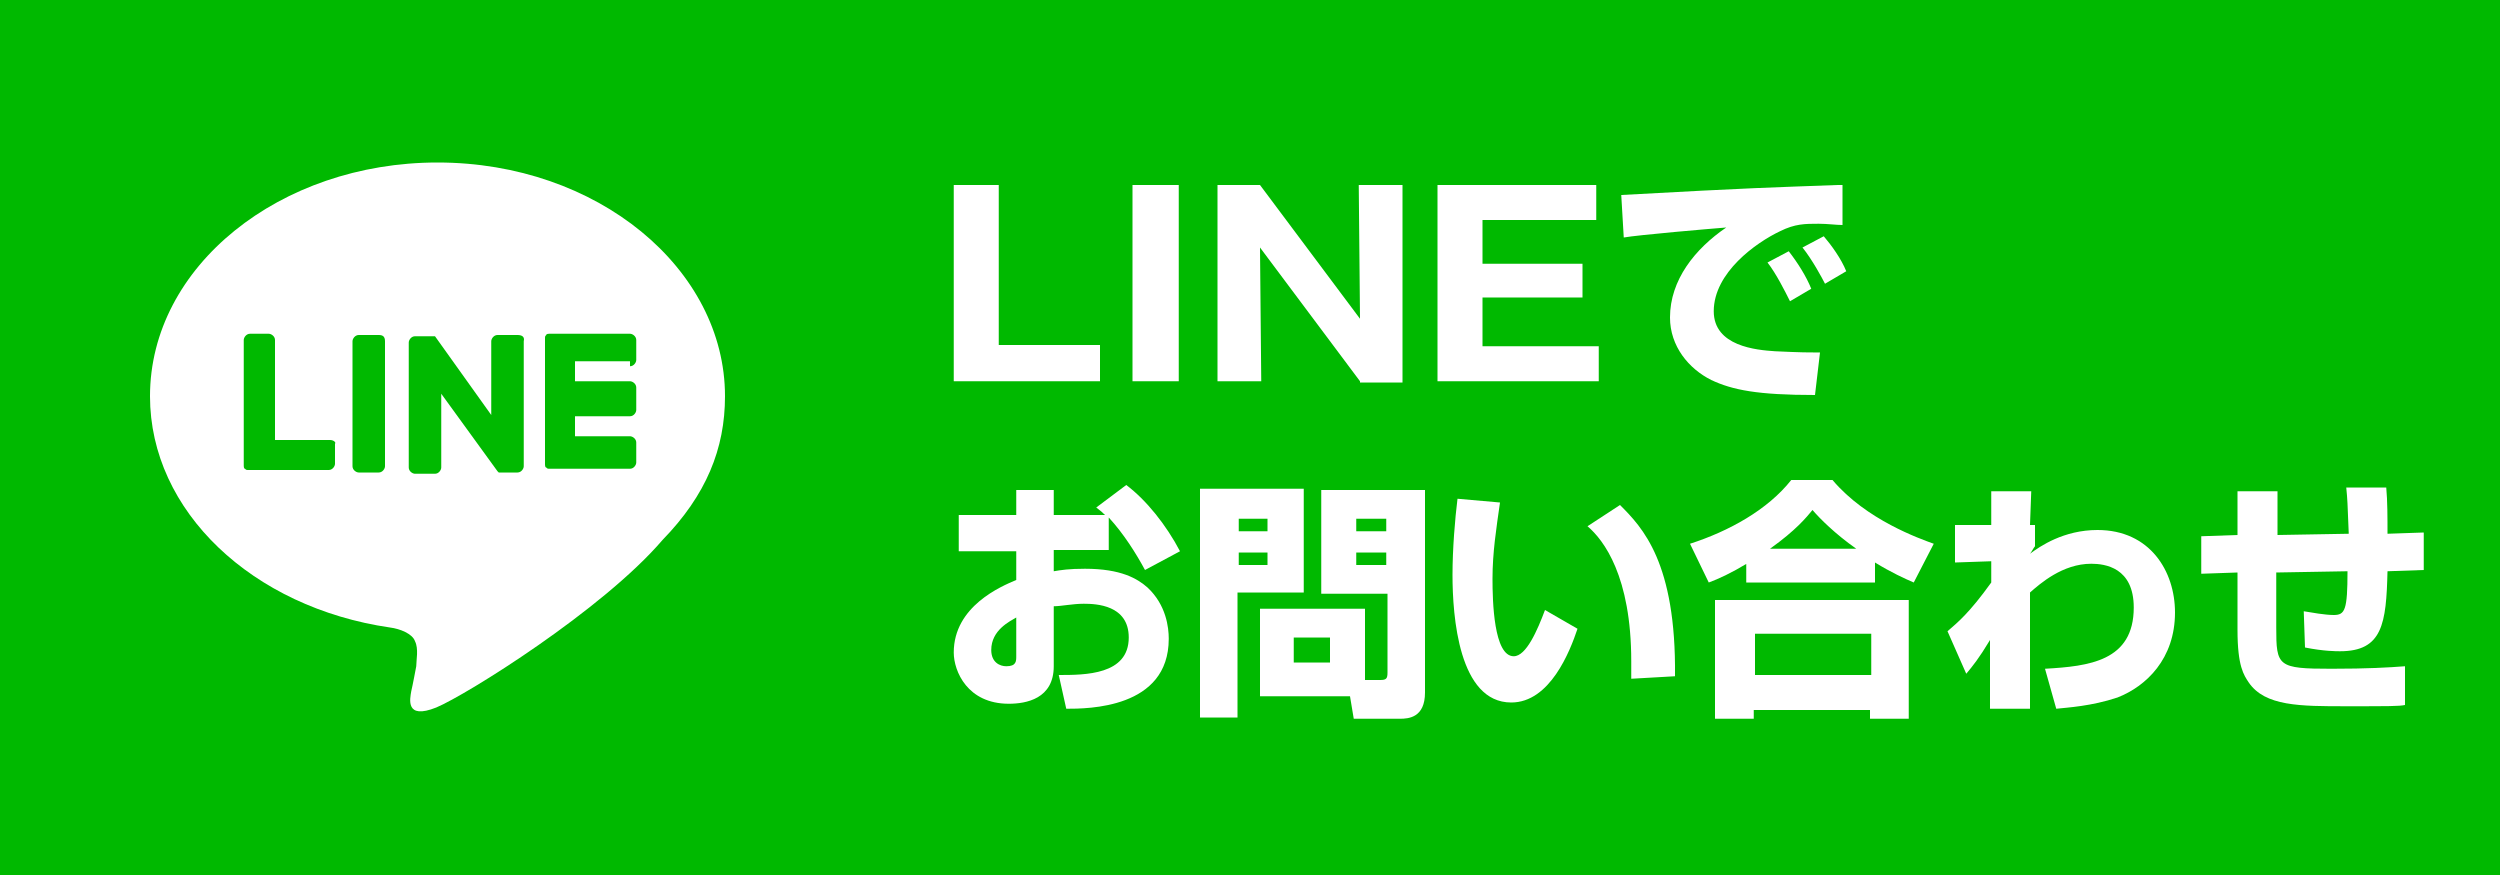<?xml version="1.0" encoding="utf-8"?>
<!-- Generator: Adobe Illustrator 28.0.0, SVG Export Plug-In . SVG Version: 6.00 Build 0)  -->
<svg version="1.1" id="レイヤー_1" xmlns="http://www.w3.org/2000/svg" xmlns:xlink="http://www.w3.org/1999/xlink" x="0px"
	 y="0px" viewBox="0 0 200 70" style="enable-background:new 0 0 200 70;" xml:space="preserve">
<style type="text/css">
	.st0{opacity:0.9;}
	.st1{fill:#FF9300;}
	.st2{fill:#0072BF;}
	.st3{fill:#FFFFFF;}
	.st4{fill:none;stroke:#FFFFFF;stroke-width:2;stroke-linecap:round;stroke-linejoin:round;stroke-miterlimit:10;}
	.st5{fill:#FFFFFF;stroke:#FFFFFF;stroke-width:2;stroke-linecap:round;stroke-linejoin:round;stroke-miterlimit:10;}
	.st6{opacity:0.9;fill:#FFFFFF;}
	.st7{fill:#5C6D6D;}
	.st8{fill:#212528;}
	.st9{fill:#94989B;}
	.st10{fill:#3E4347;}
	.st11{fill:#42ADE2;}
	.st12{fill:#C7E755;}
	.st13{fill:#F2B200;}
	.st14{fill:#FF435E;}
	.st15{fill:#C28FEF;}
	.st16{fill:#00B900;}
	.st17{fill:none;}
</style>
<g>
	<rect class="st16" width="200" height="70"/>
</g>
<g>
	<g>
		<path class="st3" d="M76.3,30.5V14.8h3.6v12.8H88v2.9H76.3z"/>
		<path class="st3" d="M94.3,30.5h-3.7V14.8h3.7V30.5z"/>
		<path class="st3" d="M108.8,30.5l-8-10.7l0.1,10.7h-3.5V14.8h3.4l8,10.7l-0.1-10.7h3.5v15.8H108.8z"/>
		<path class="st3" d="M127.9,27.7v2.8h-12.9V14.8h12.7v2.8h-9.1v3.5h8v2.7h-8v3.9H127.9z"/>
		<path class="st3" d="M147.4,18c-0.5,0-1.2-0.1-1.9-0.1c-1.1,0-1.9,0-3.1,0.6c-1.9,0.9-5.3,3.3-5.3,6.4c0,2.8,3.4,3.1,4.9,3.2
			c2.1,0.1,2.8,0.1,3.6,0.1l-0.4,3.4c-4.6,0-6.6-0.4-8.3-1.2c-1.8-0.9-3.3-2.7-3.3-5c0-3,2-5.5,4.5-7.2c-1.3,0.1-7.1,0.6-8.2,0.8
			l-0.2-3.4c10.8-0.6,12-0.6,17.3-0.8c0,0,0.3,0,0.4,0L147.4,18z M143.2,24.1c-0.4-0.8-1.1-2.2-1.8-3.1l1.7-0.9c0.7,0.9,1.4,2,1.8,3
			L143.2,24.1z M146,22.7c-0.2-0.4-1-1.9-1.8-2.9l1.7-0.9c0.6,0.7,1.4,1.8,1.8,2.8L146,22.7z"/>
		<path class="st3" d="M90.1,38.8c1.6,1.2,3.2,3.2,4.3,5.3l-2.8,1.5c-0.7-1.3-1.7-2.9-2.9-4.2v2.6h-4.4v1.7c0.6-0.1,1.2-0.2,2.5-0.2
			c2.9,0,4.2,0.8,5,1.5c1.5,1.4,1.7,3.2,1.7,4.1c0,5.6-6.5,5.6-8.2,5.6L84.7,54c2.1,0,5.6,0,5.6-3c0-2.6-2.6-2.7-3.6-2.7
			c-0.9,0-1.8,0.2-2.4,0.2v4.8c0,2.6-2.2,3-3.6,3c-3.3,0-4.4-2.6-4.4-4.1c0-3.7,3.8-5.3,5-5.8v-2.3h-4.6v-2.9h4.6v-2h3v2h4.1
			c-0.2-0.2-0.3-0.3-0.7-0.6L90.1,38.8z M81.3,49.4c-0.5,0.3-2,1-2,2.6c0,1,0.7,1.3,1.2,1.3c0.8,0,0.8-0.4,0.8-0.8V49.4z"/>
		<path class="st3" d="M96.1,39.1h8.2v8.3H99v10h-3V39.1z M99.1,41.5v1h2.3v-1H99.1z M99.1,44.2v1h2.3v-1H99.1z M109.2,54.4h1.2
			c0.5,0,0.6-0.1,0.6-0.6v-6.3h-5.3v-8.3h8.3v16.2c0,2-1.3,2.1-2,2.1h-3.7l-0.3-1.8h-7.2v-7h8.4V54.4z M103.5,51v2h2.9v-2H103.5z
			 M108.5,41.5v1h2.4v-1H108.5z M108.5,44.2v1h2.4v-1H108.5z"/>
		<path class="st3" d="M120,40.2c-0.3,2.1-0.6,4-0.6,6.1c0,1.8,0.1,6.2,1.7,6.2c1,0,1.9-2.1,2.5-3.7l2.6,1.5
			c-0.6,1.8-2.2,5.9-5.3,5.9c-4.2,0-4.7-6.9-4.7-10.2c0-2.1,0.2-4.5,0.4-6.1L120,40.2z M130.5,54.3c0-0.4,0-0.8,0-1.4
			c0-6.8-2.2-9.7-3.5-10.8l2.6-1.7c1.8,1.8,4.5,4.6,4.4,13.7L130.5,54.3z"/>
		<path class="st3" d="M139.9,45c-1.5,0.9-2.4,1.3-3.2,1.6l-1.5-3.1c3.1-1,6.2-2.7,8.1-5.1h3.3c2.7,3.2,7,4.7,8.1,5.1l-1.6,3.1
			c-0.7-0.3-1.8-0.8-3.1-1.6v1.6h-10.3V45z M137.2,48h15.5v9.5h-3.1v-0.7h-9.3v0.7h-3.1V48z M140.4,50.7V54h9.3v-3.3H140.4z
			 M148.5,43.9c-1.7-1.2-2.9-2.4-3.5-3.1c-0.5,0.6-1.3,1.6-3.4,3.1H148.5z"/>
		<path class="st3" d="M163.6,53.5c3.5-0.2,7.1-0.6,7.1-4.9c0-3.2-2.3-3.5-3.4-3.5c-2.3,0-4.1,1.6-4.9,2.3l0,9.3h-3.2l0-5.5
			c-0.9,1.5-1.4,2.1-1.9,2.7l-1.5-3.4c0.8-0.7,1.7-1.4,3.5-3.9v-1.7l-2.9,0.1v-3h2.9v-2.7h3.2l-0.1,2.7h0.4v1.7
			c-0.1,0.1-0.3,0.5-0.4,0.6c0.8-0.6,2.7-1.9,5.4-1.9c4.2,0,6.2,3.3,6.2,6.6c0,3.7-2.3,5.9-4.6,6.8c-2.1,0.7-4,0.8-4.9,0.9
			L163.6,53.5z"/>
		<path class="st3" d="M190.9,39c0.1,1.1,0.1,2.4,0.1,3.7l2.9-0.1v3l-2.9,0.1c-0.1,4.2-0.4,6.4-3.8,6.4c-0.3,0-1.3,0-2.8-0.3
			l-0.1-2.9c0.6,0.1,1.7,0.3,2.4,0.3c0.9,0,1.1-0.4,1.1-3.5l-5.7,0.1l0,4.4c0,3.1,0.1,3.3,4.4,3.3c2.9,0,4.6-0.1,5.9-0.2v3.1
			c-0.5,0.1-1.2,0.1-4.7,0.1c-3.7,0-6.5,0-7.8-1.9c-0.4-0.6-0.9-1.3-0.9-4.2v-4.6l-2.9,0.1l0-3l2.9-0.1v-3.5h3.2l0,3.5l5.7-0.1
			c-0.1-2.5-0.1-2.7-0.2-3.7L190.9,39z"/>
	</g>
</g>
<g id="TYPE_A_00000039105455177343131820000016827216222986059189_">
	<g>
		<path class="st3" d="M58,31.7C58,21.5,47.8,13,35,13c-12.6,0-23,8.3-23,18.7c0,9.2,8.2,16.9,19.2,18.5c0.8,0.1,1.8,0.5,2,1.1
			c0.3,0.6,0.1,1.5,0.1,2c0,0-0.3,1.6-0.4,2c-0.1,0.6-0.5,2.3,2,1.3c2.4-1,13.3-7.8,18.1-13.4l0,0C56.5,39.6,58,35.9,58,31.7"/>
		<g>
			<path class="st16" d="M30.3,26.8h-1.6c-0.3,0-0.5,0.3-0.5,0.5v10c0,0.3,0.3,0.5,0.5,0.5h1.6c0.3,0,0.5-0.3,0.5-0.5v-10
				C30.8,26.9,30.6,26.8,30.3,26.8"/>
			<path class="st16" d="M41.4,26.8h-1.6c-0.3,0-0.5,0.3-0.5,0.5v5.9l-4.5-6.3l0,0l0,0l0,0l0,0l0,0l0,0l0,0l0,0l0,0l0,0l0,0l0,0l0,0
				l0,0l0,0l0,0l0,0l0,0l0,0h-1.6c-0.3,0-0.5,0.3-0.5,0.5v10c0,0.3,0.3,0.5,0.5,0.5h1.6c0.3,0,0.5-0.3,0.5-0.5v-5.9l4.5,6.2l0.1,0.1
				l0,0l0,0l0,0l0,0l0,0l0,0l0,0l0,0h0.1h1.4c0.3,0,0.5-0.3,0.5-0.5v-10C42,26.9,41.7,26.8,41.4,26.8"/>
			<path class="st16" d="M26.4,35.2H22v-8c0-0.3-0.3-0.5-0.5-0.5H20c-0.3,0-0.5,0.3-0.5,0.5v10l0,0c0,0.1,0,0.3,0.1,0.3l0,0l0,0
				c0.1,0.1,0.1,0.1,0.3,0.1l0,0h6.4c0.3,0,0.5-0.3,0.5-0.5v-1.6C26.9,35.4,26.7,35.2,26.4,35.2"/>
			<path class="st16" d="M50.4,29.3c0.3,0,0.5-0.3,0.5-0.5v-1.6c0-0.3-0.3-0.5-0.5-0.5H44l0,0c-0.1,0-0.3,0-0.3,0.1l0,0l0,0
				c-0.1,0.1-0.1,0.1-0.1,0.3l0,0v10l0,0c0,0.1,0,0.3,0.1,0.3l0,0l0,0c0.1,0.1,0.1,0.1,0.3,0.1l0,0h6.4c0.3,0,0.5-0.3,0.5-0.5v-1.6
				c0-0.3-0.3-0.5-0.5-0.5H46v-1.6h4.4c0.3,0,0.5-0.3,0.5-0.5V31c0-0.3-0.3-0.5-0.5-0.5H46v-1.6h4.4V29.3z"/>
		</g>
	</g>
</g>
<rect x="70" class="st17" width="130" height="70"/>
<rect class="st17" width="70" height="70"/>
</svg>
